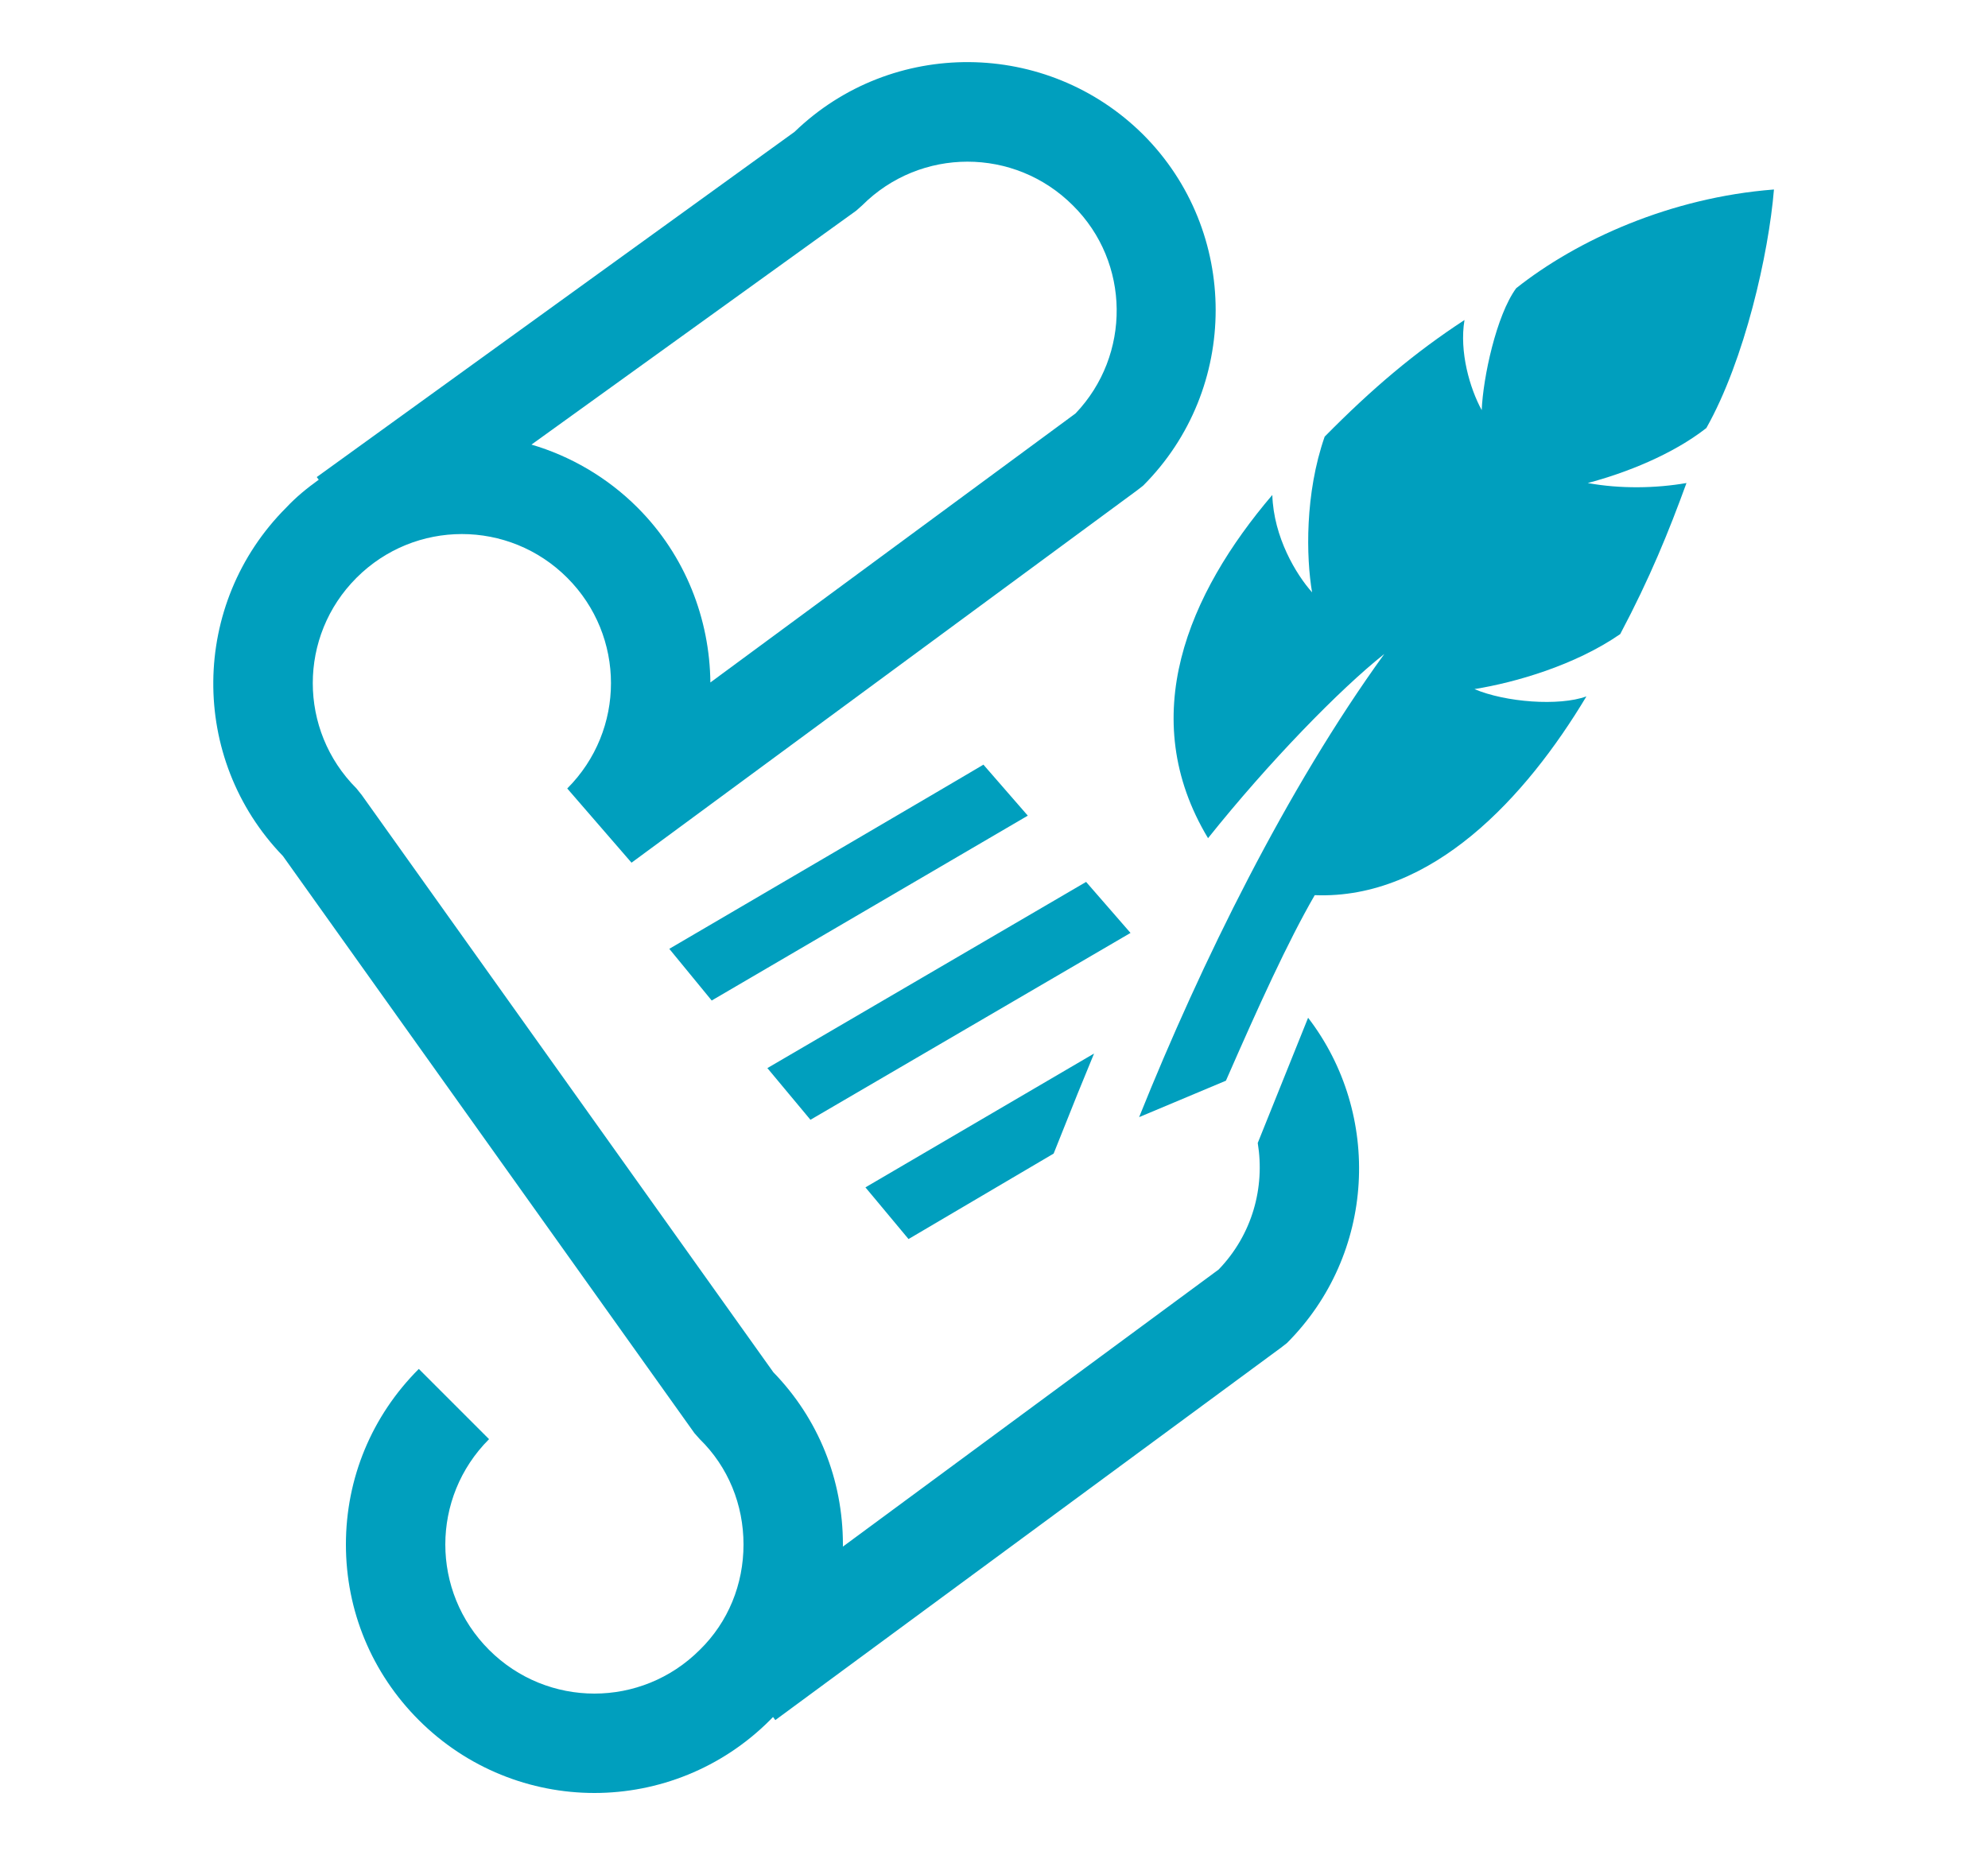 <?xml version="1.0" encoding="utf-8"?>
<!-- Generator: Adobe Illustrator 24.0.0, SVG Export Plug-In . SVG Version: 6.00 Build 0)  -->
<svg version="1.1" id="レイヤー_1" xmlns="http://www.w3.org/2000/svg" xmlns:xlink="http://www.w3.org/1999/xlink" x="0px"
	 y="0px" width="30px" height="28px" viewBox="0 0 30 28" style="enable-background:new 0 0 30 28;" xml:space="preserve">
<style type="text/css">
	.st0{fill:#009FBE;}
</style>
<g>
	<path class="st0" d="M8.97,27.06c-0.96,0-1.92-0.37-2.65-1.1c-0.71-0.71-1.1-1.65-1.1-2.65c0-1,0.39-1.94,1.1-2.65l1.06,1.06
		c-0.88,0.88-0.88,2.3,0,3.18c0.88,0.88,2.3,0.88,3.18,0c0.43-0.42,0.66-0.99,0.66-1.59s-0.23-1.17-0.66-1.59l-0.08-0.09l-6.21-8.71
		c-1.42-1.47-1.4-3.81,0.05-5.26C4.47,7.5,4.63,7.37,4.81,7.24L4.78,7.2l7.21-5.21c1.47-1.42,3.81-1.4,5.26,0.04
		c1.46,1.46,1.46,3.84,0,5.3l-0.09,0.07l-7.63,5.62L8.56,11.9c0.88-0.88,0.88-2.3,0-3.18c-0.88-0.88-2.3-0.88-3.18,0
		c-0.88,0.88-0.88,2.3,0,3.18L5.46,12l6.21,8.71c0.68,0.7,1.05,1.62,1.05,2.6c0,1-0.39,1.94-1.1,2.65
		C10.89,26.69,9.93,27.06,8.97,27.06z M8.02,6.71C8.6,6.88,9.16,7.2,9.62,7.66c0.73,0.73,1.09,1.69,1.1,2.64l5.51-4.06
		c0.84-0.88,0.83-2.28-0.04-3.14c-0.88-0.88-2.3-0.88-3.18,0l-0.09,0.08L8.02,6.71z"/>
	<path class="st0" d="M23.94,10.51c-0.91,1.52-2.33,3.07-4.1,3c-0.41,0.71-0.85,1.68-1.34,2.8l-1.31,0.55
		c0.94-2.34,2.23-4.96,3.7-6.99c-0.67,0.53-1.75,1.64-2.66,2.78c-1.1-1.83-0.3-3.69,0.97-5.18c0.02,0.64,0.36,1.2,0.6,1.47
		c-0.09-0.53-0.11-1.49,0.19-2.35c0.72-0.73,1.36-1.27,2.11-1.76c-0.08,0.48,0.08,1.03,0.26,1.36c0.02-0.49,0.22-1.43,0.52-1.84
		c0.92-0.73,2.33-1.37,3.89-1.49c-0.08,0.97-0.44,2.57-1.02,3.6c-0.51,0.4-1.22,0.68-1.79,0.83c0.49,0.09,1.03,0.08,1.49,0
		c-0.27,0.74-0.55,1.43-1,2.28c-0.68,0.47-1.58,0.73-2.2,0.83C22.72,10.6,23.53,10.66,23.94,10.51z M10.1,14.32l0.64,0.78l4.77-2.79
		l-0.67-0.77C14.85,11.54,10.1,14.32,10.1,14.32z M17.06,14.08l-0.67-0.77l-4.81,2.81l0.65,0.78L17.06,14.08z M15.9,17.41l0.36-0.9
		l0.25-0.61l-3.45,2.02l0.65,0.78L15.9,17.41z"/>
	<path class="st0" d="M18.98,17.25c0.11,0.67-0.08,1.38-0.59,1.91l-7.58,5.59l0.89,1.21l7.63-5.62l0.09-0.07
		c1.34-1.34,1.44-3.45,0.32-4.91L18.98,17.25z"/>
</g>
</svg>
